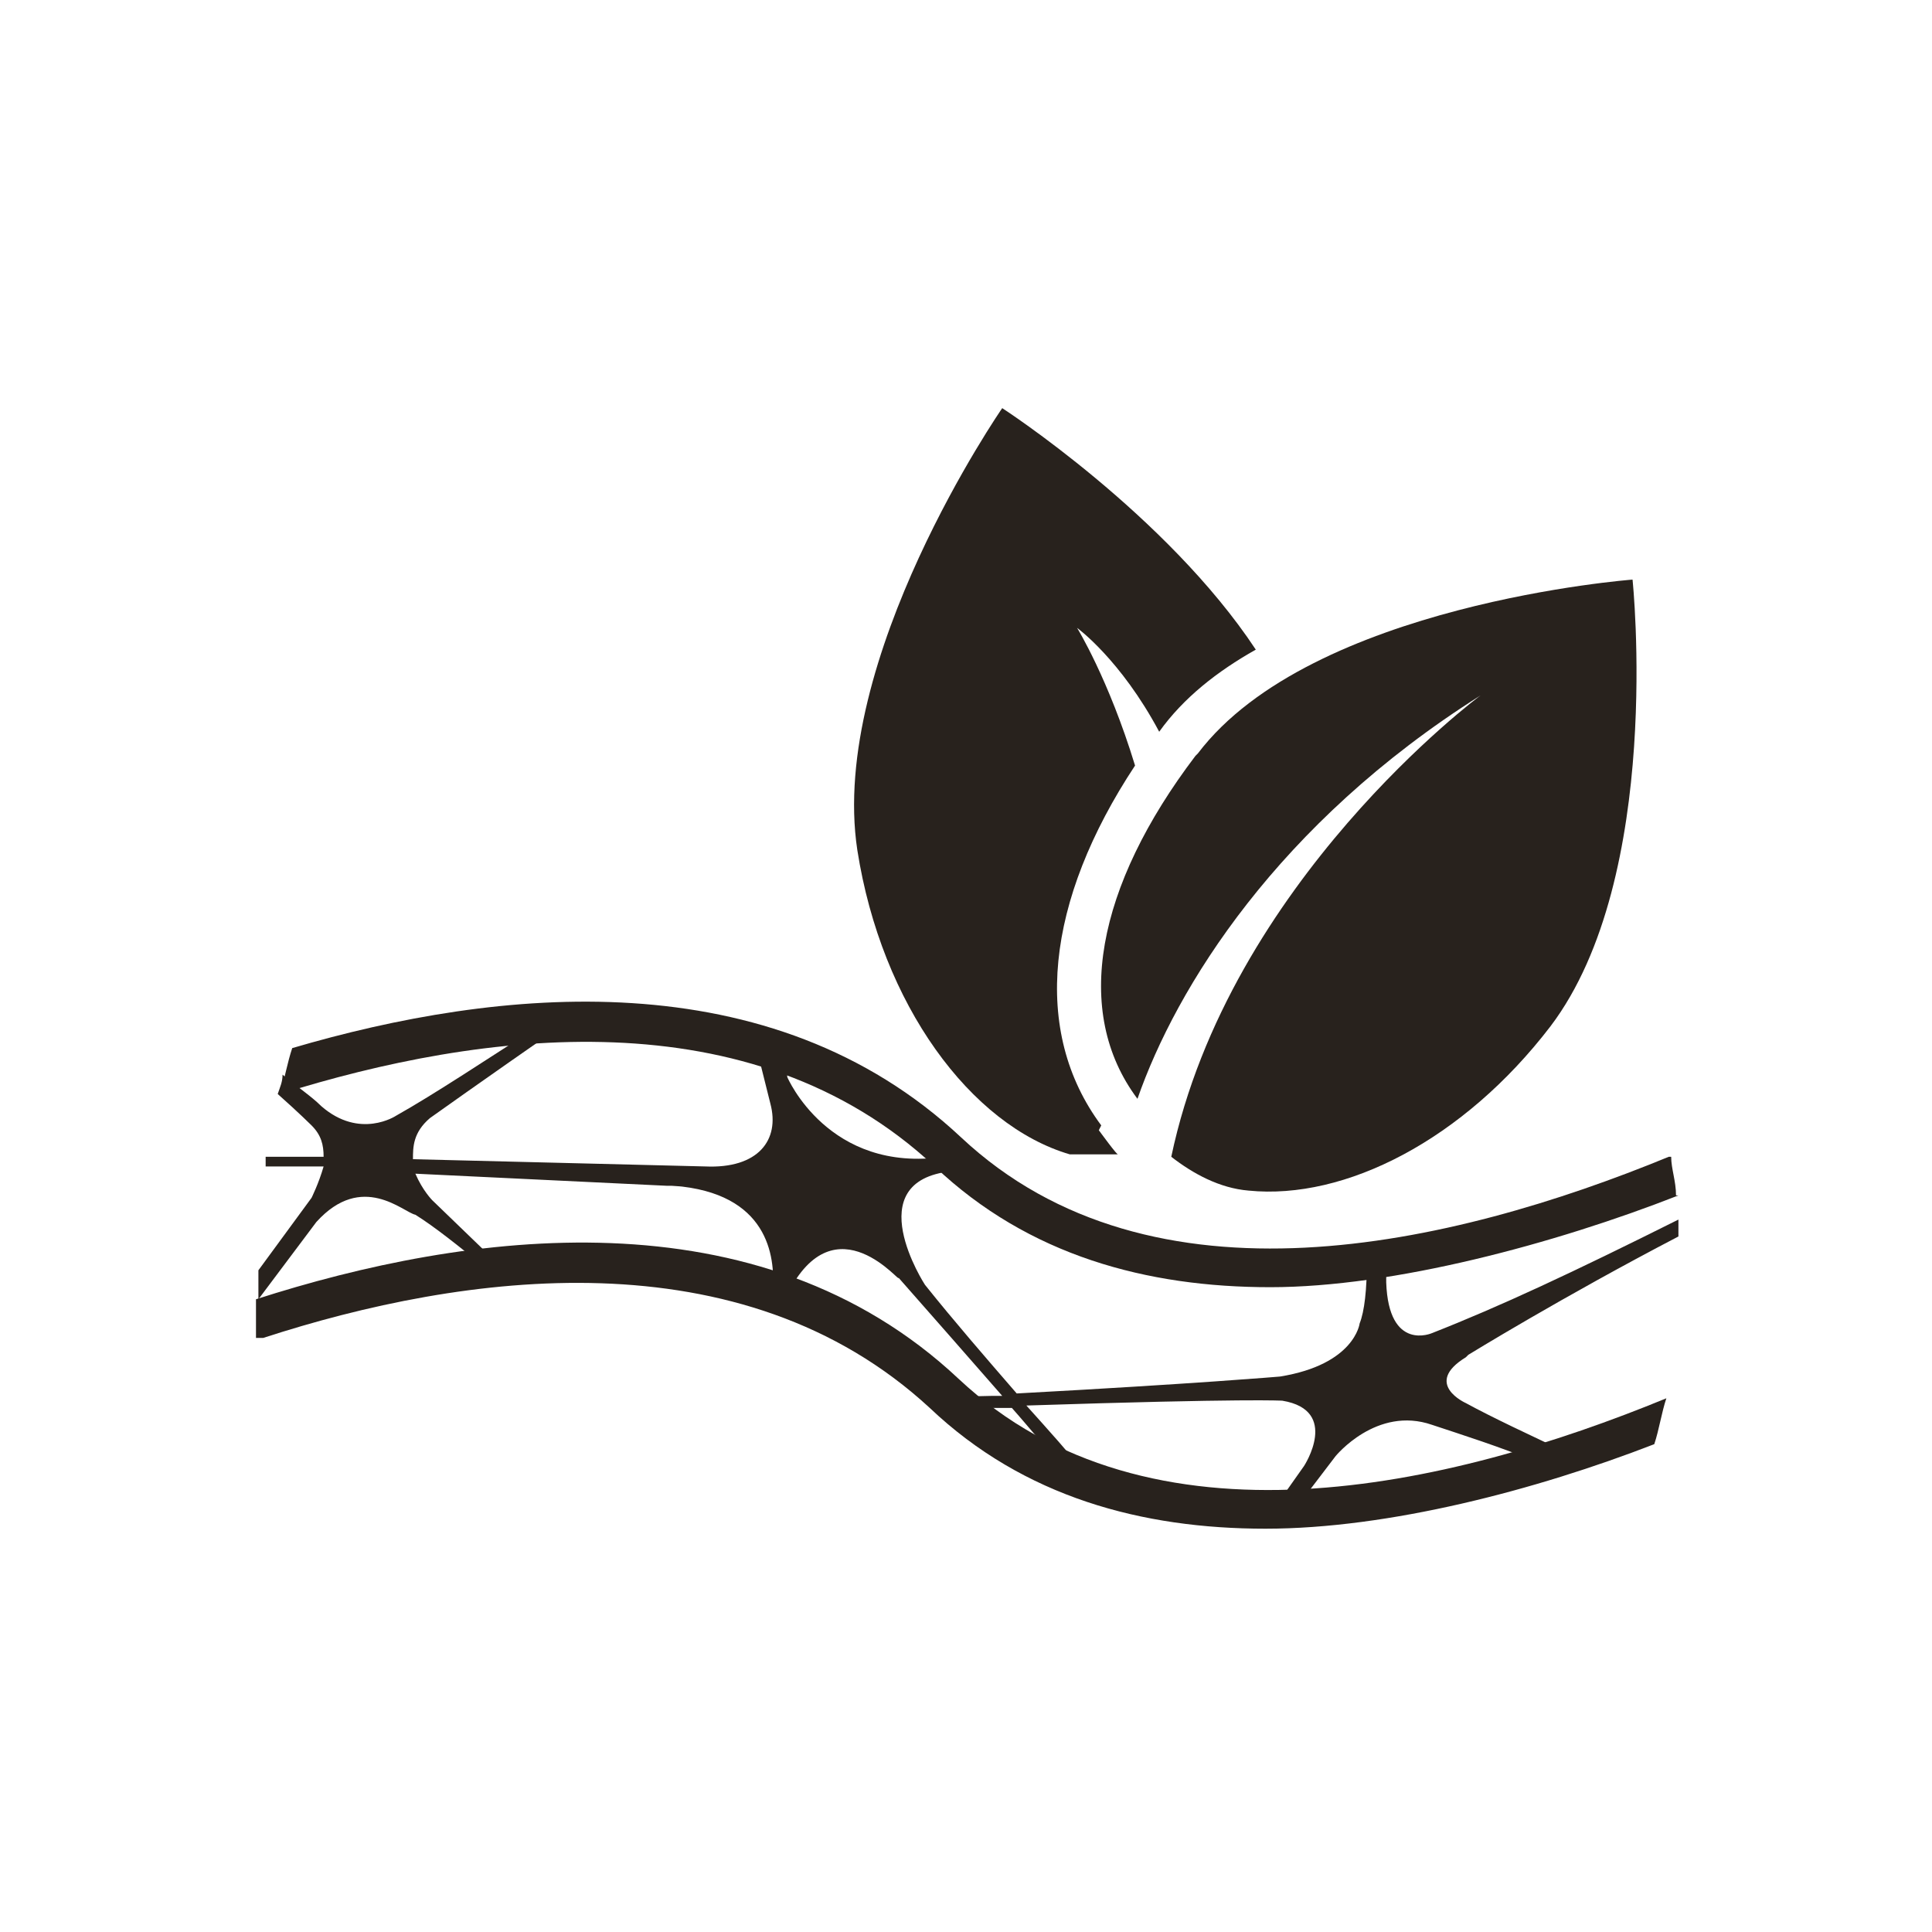 <?xml version="1.0" encoding="UTF-8"?>
<svg id="Layer_1" data-name="Layer 1" xmlns="http://www.w3.org/2000/svg" version="1.1" viewBox="0 0 80 80">
  <defs>
    <style>
      .cls-1 {
        fill: none;
      }

      .cls-1, .cls-2 {
        stroke-width: 0px;
      }

      .cls-2 {
        fill: #28221d;
      }
    </style>
  </defs>
  <path class="cls-1" d="M40,80C17.9,80,0,62.1,0,40S17.9,0,40,0s40,17.9,40,40-17.9,40-40,40ZM40,3.5C19.9,3.5,3.5,19.9,3.5,40s16.4,36.5,36.5,36.5,36.5-16.4,36.5-36.5S60.1,3.5,40,3.5Z"/>
  <g>
    <g>
      <g>
        <path class="cls-2" d="M69.4,49.5c0-.6-.2-1.1-.2-1.6,0,0,0,0-.1,0-9,3.7-21.4,6.6-29.3-.8-7.9-7.4-19.2-6.2-27.7-3.7-.2.6-.3,1.2-.5,1.9,8.3-2.6,19.5-4.1,27.1,3,3.9,3.7,8.8,5,13.9,5s11.8-1.8,16.9-3.8Z"/>
        <path class="cls-2" d="M68.5,59.8c.2-.6.3-1.3.5-1.9-9,3.7-21.4,6.6-29.3-.8-8.3-7.8-20.4-6.1-29.1-3.3,0,.5,0,1.1,0,1.6,0,0,.2,0,.3,0,8.3-2.7,19.8-4.3,27.6,2.9,3.9,3.7,8.8,5,13.9,5s11.2-1.6,16.1-3.5Z"/>
      </g>
      <path class="cls-2" d="M60.8,56.1s3.9-2.4,8.7-4.9c0-.2,0-.5,0-.7-4.4,2.2-7.4,3.6-10.2,4.7,0,0-1.8.8-1.9-2.1,0,0,0-.4,0-1-.3,0-.5,0-.8.1,0,1.2-.1,2.1-.3,2.6,0,0-.2,1.7-3.3,2.2,0,0-3.5.3-10.9.7-1.3-1.5-2.6-3-3.8-4.5,0,0-2.8-4.3,1.1-4.7,0,0,.2,0,.6-.1-.2-.2-.4-.3-.7-.5-.1,0-.2,0-.2,0-4.8.7-6.5-3.3-6.5-3.3,0-.3-.2-.6-.3-1-.3-.1-.7-.2-1-.3.2.8.4,1.6.6,2.4.4,1.5-.5,2.7-2.7,2.6l-12.1-.3c0-.5,0-1.1.7-1.7,0,0,2.1-1.5,5.7-4-.3,0-.6,0-.9,0-2.5,1.6-4.6,3-6.2,3.9,0,0-1.5,1-3.1-.4-.4-.4-1-.8-1.6-1.3,0,.3-.1.5-.2.8.9.8,1.4,1.3,1.4,1.3.4.4.5.8.5,1.3h-2.4c0,0,0,.2,0,.4h2.4c-.2.7-.5,1.3-.5,1.3l-2.2,3c0,.4,0,.8,0,1.2,1.5-2,2.4-3.2,2.4-3.2,1.9-2.1,3.6-.4,4.1-.3.8.5,1.8,1.3,2.9,2.2.2,0,.5,0,.7,0l-2.9-2.8s-.4-.4-.7-1.1l10.4.5c-.8,0-1.3,0,.2,0,4.2.3,1.8.1.1,0,3.9.3,4.2,2.9,4.1,4.3.2,0,.4.1.6.2,0,0,0,0,0,0,2-4,4.8-.3,4.6-.7,0,0-.1-.2-.2-.3,0,0,0,0,.2.3,1.5,1.7,2.9,3.3,4.3,4.9-.6,0-1.3,0-2,.1.2.2.3.3.5.4.7,0,1.3,0,1.9,0,.8.9,1.5,1.8,2.3,2.6.3.1.6.2.9.3-.8-1-1.7-2-2.6-3,9.2-.3,10.6-.2,10.6-.2,2.4.4.9,2.7.9,2.7l-1.2,1.7c.3,0,.6,0,.9,0l1.6-2.1s1.7-2.1,4-1.3c1.2.4,2.8.9,4.5,1.6.4-.1.8-.3,1.2-.4-1.7-.8-3.2-1.5-4.3-2.1,0,0-1.8-.8,0-1.9Z"/>
    </g>
    <g>
      <path class="cls-2" d="M45.6,46.6c-2.9-3.9-2.3-9.3,1.4-14.9-1.1-3.6-2.4-5.7-2.4-5.7,0,0,1.8,1.3,3.4,4.3,0,0,0,0,0,0,1-1.4,2.4-2.5,4-3.4-3.7-5.6-10.5-10-10.5-10,0,0-7.2,10.4-6,18.3,1,6.4,4.7,11.4,8.8,12.6h2c0,.1-.8-1-.8-1Z"/>
      <path class="cls-2" d="M49.5,31.3c-4.1,5.4-5.1,10.6-2.4,14.2,1.6-4.6,5.8-11.4,14.2-16.7,0,0-10.4,7.7-12.8,19.1h0c.9.7,2,1.3,3.2,1.4,4,.4,8.9-2.1,12.5-6.8,4.7-6.2,3.4-18.5,3.4-18.5,0,0-13.3,1-18,7.2Z"/>
    </g>
  </g>
</svg>